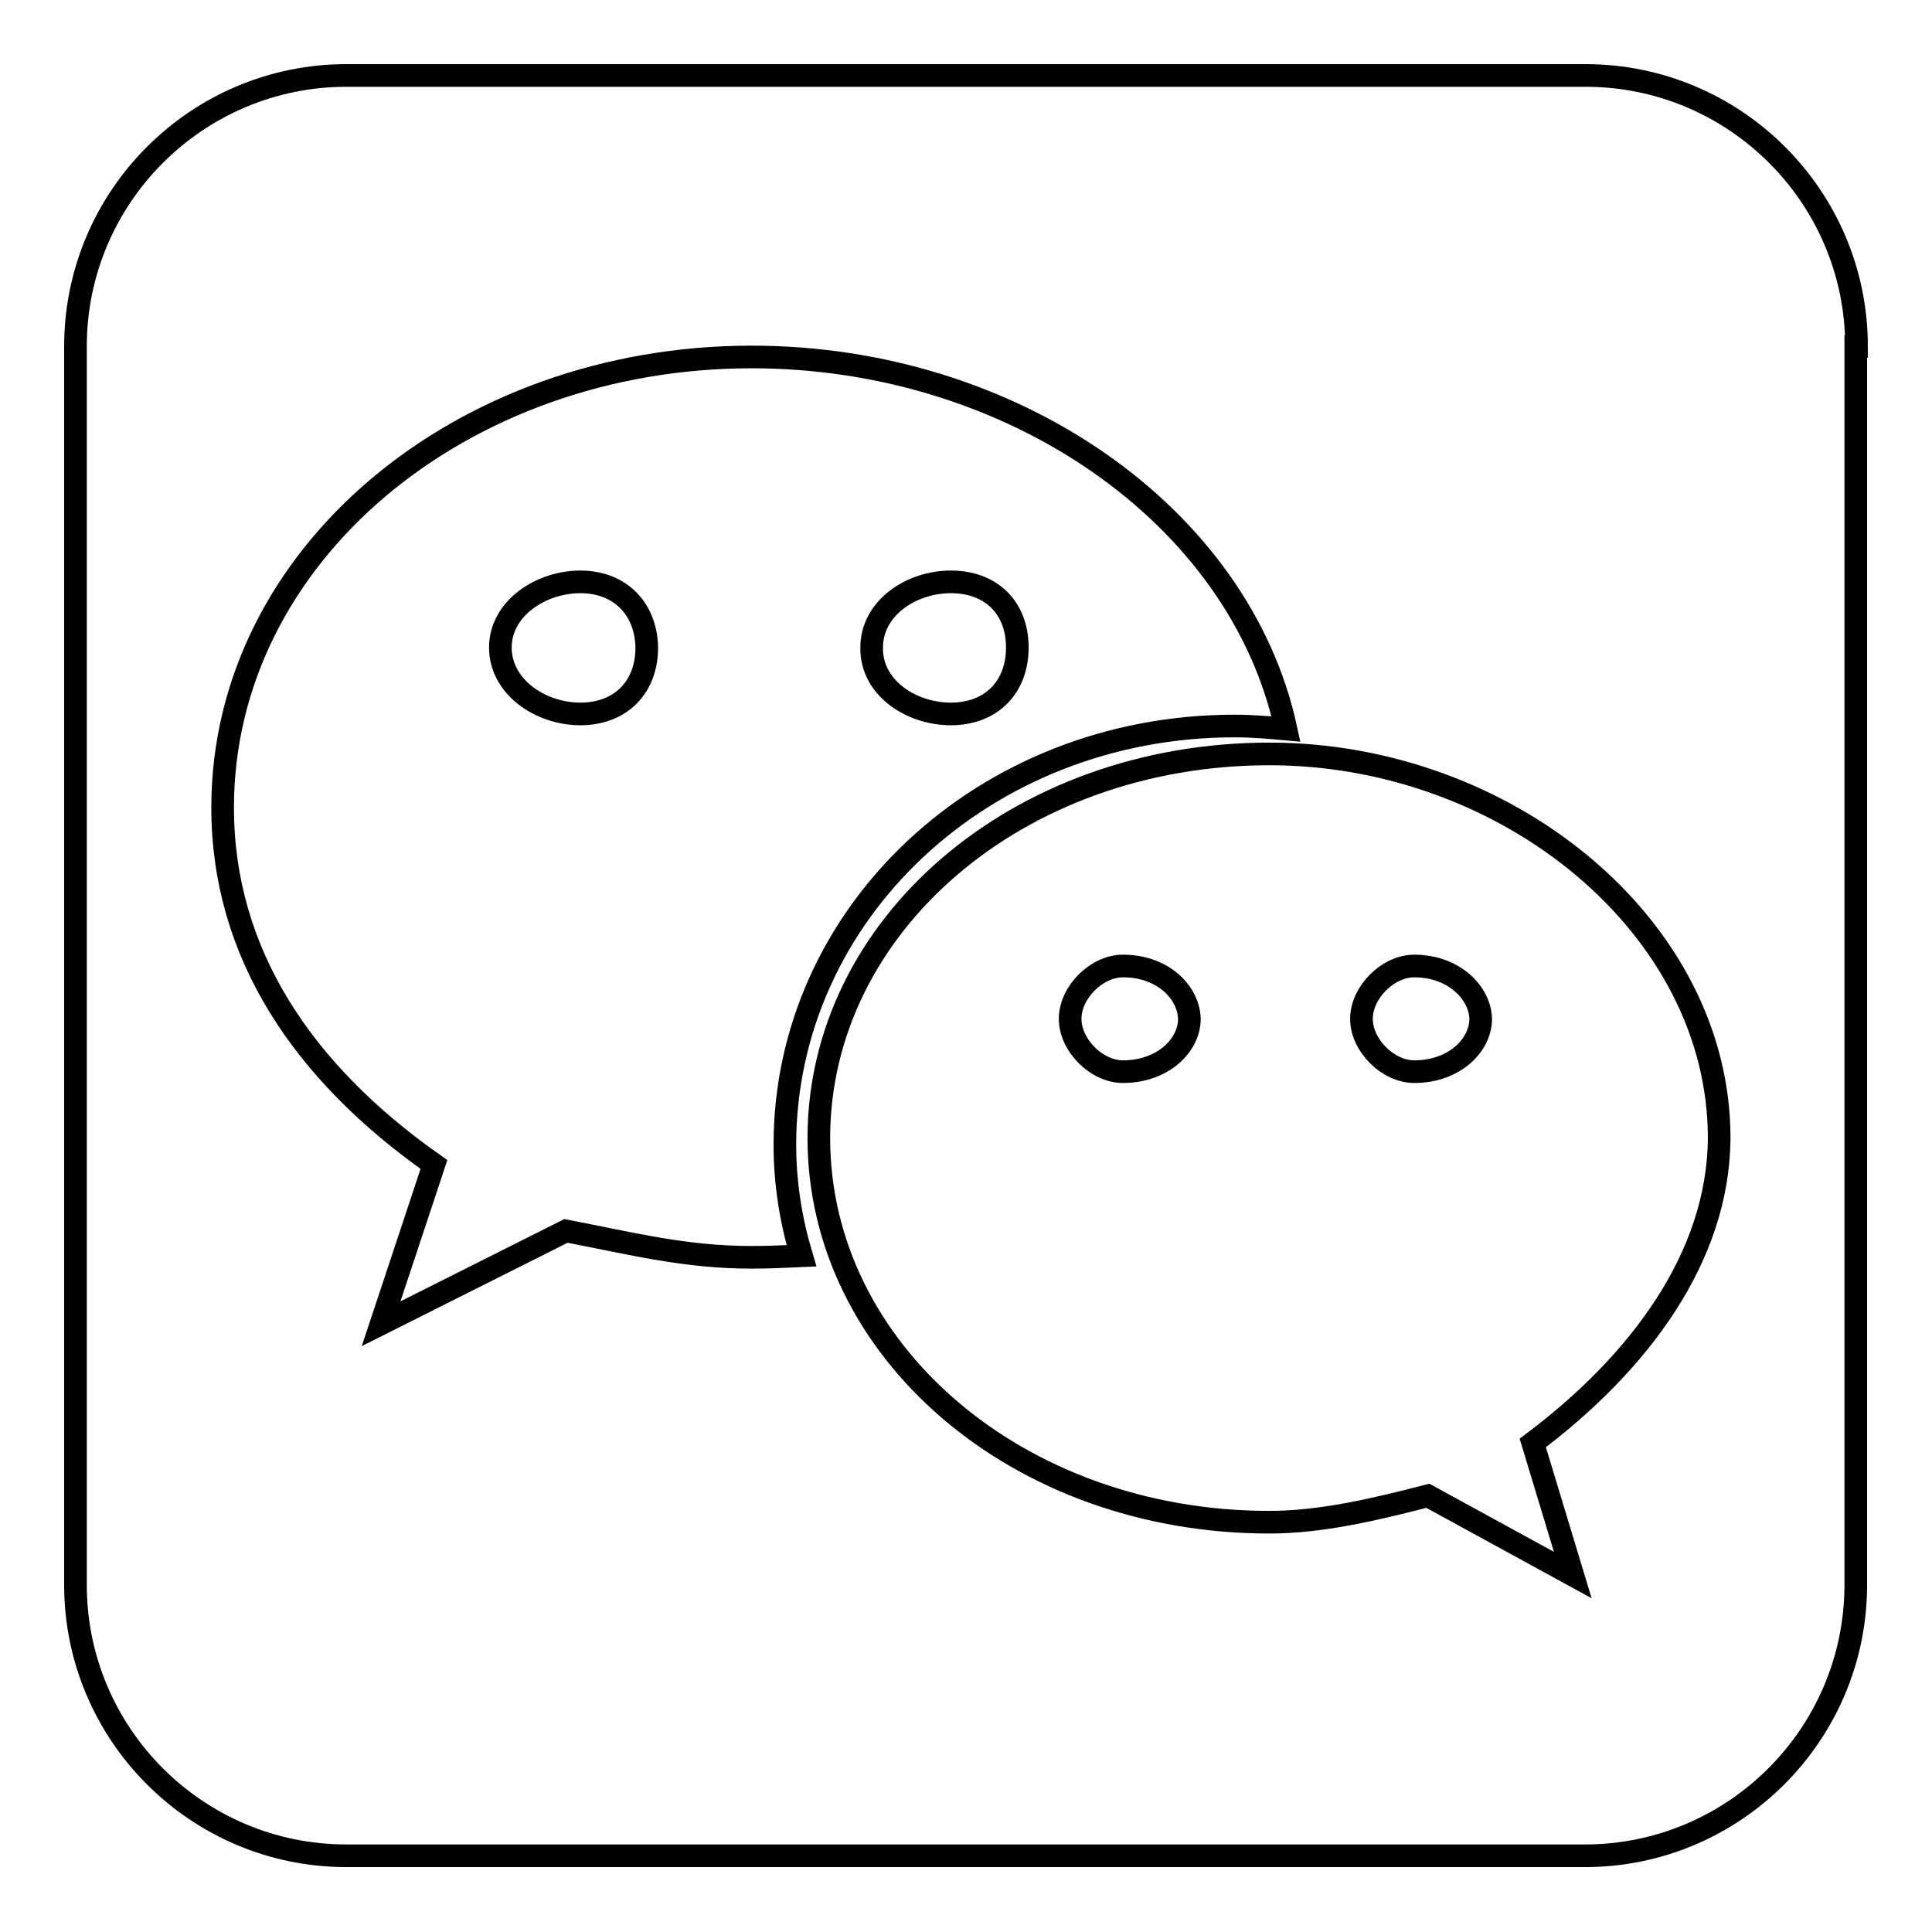 <?xml version="1.0" encoding="utf-8"?>
<!-- Svg Vector Icons : http://www.onlinewebfonts.com/icon -->
<!DOCTYPE svg PUBLIC "-//W3C//DTD SVG 1.1//EN" "http://www.w3.org/Graphics/SVG/1.1/DTD/svg11.dtd">
<svg version="1.1" xmlns="http://www.w3.org/2000/svg" xmlns:xlink="http://www.w3.org/1999/xlink" x="0px" y="0px" viewBox="0 0 256 256" enable-background="new 0 0 256 256" xml:space="preserve">
<g><g><path stroke-width="3" fill-opacity="0" stroke="#000000"  d="M76.9,77.1c-5.2,0-10.6,3.5-10.6,8.7s5.3,8.8,10.6,8.8c5.3,0,8.8-3.5,8.8-8.8C85.6,80.6,82.1,77.1,76.9,77.1z"/><path stroke-width="3" fill-opacity="0" stroke="#000000"  d="M148.8,128c-3.5,0-7,3.5-7,7c0,3.5,3.5,7,7,7c5.3,0,8.8-3.5,8.8-7C157.5,131.5,154.1,128,148.8,128z"/><path stroke-width="3" fill-opacity="0" stroke="#000000"  d="M246,45.9c0-19.8-16.1-35.9-35.9-35.9H45.9C26.1,10,10,26.1,10,45.9v164.1c0,19.8,16.1,35.9,35.9,35.9h164.1c19.8,0,35.9-16.1,35.9-35.9V45.9L246,45.9z M99.6,166.6c-8.8,0-15.8-1.8-24.6-3.5l-24.5,12.3l7-21.1C40,142,29.5,126.2,29.5,107c0-33.4,31.6-59.7,70.1-59.7c34.5,0,64.7,21,70.8,49.3c-2.2-0.2-4.5-0.4-6.8-0.4c-33.3,0-59.6,24.9-59.6,55.5c0,5.1,0.8,10,2.2,14.7C104,166.5,101.8,166.6,99.6,166.6z M203.1,191.2l5.3,17.5l-19.2-10.5c-7,1.8-14.1,3.5-21,3.5c-33.4,0-59.7-22.8-59.7-50.9c0-28.1,26.3-50.9,59.7-50.9c31.5,0,59.6,22.9,59.6,50.9C227.7,166.6,217.2,180.6,203.1,191.2z"/><path stroke-width="3" fill-opacity="0" stroke="#000000"  d="M187.4,128c-3.5,0-7,3.5-7,7c0,3.5,3.5,7,7,7c5.3,0,8.8-3.5,8.8-7C196.1,131.5,192.6,128,187.4,128z"/><path stroke-width="3" fill-opacity="0" stroke="#000000"  d="M126,94.6c5.3,0,8.8-3.5,8.8-8.8s-3.5-8.7-8.8-8.7c-5.3,0-10.5,3.5-10.5,8.7C115.4,91.1,120.7,94.6,126,94.6z"/></g></g>
</svg>